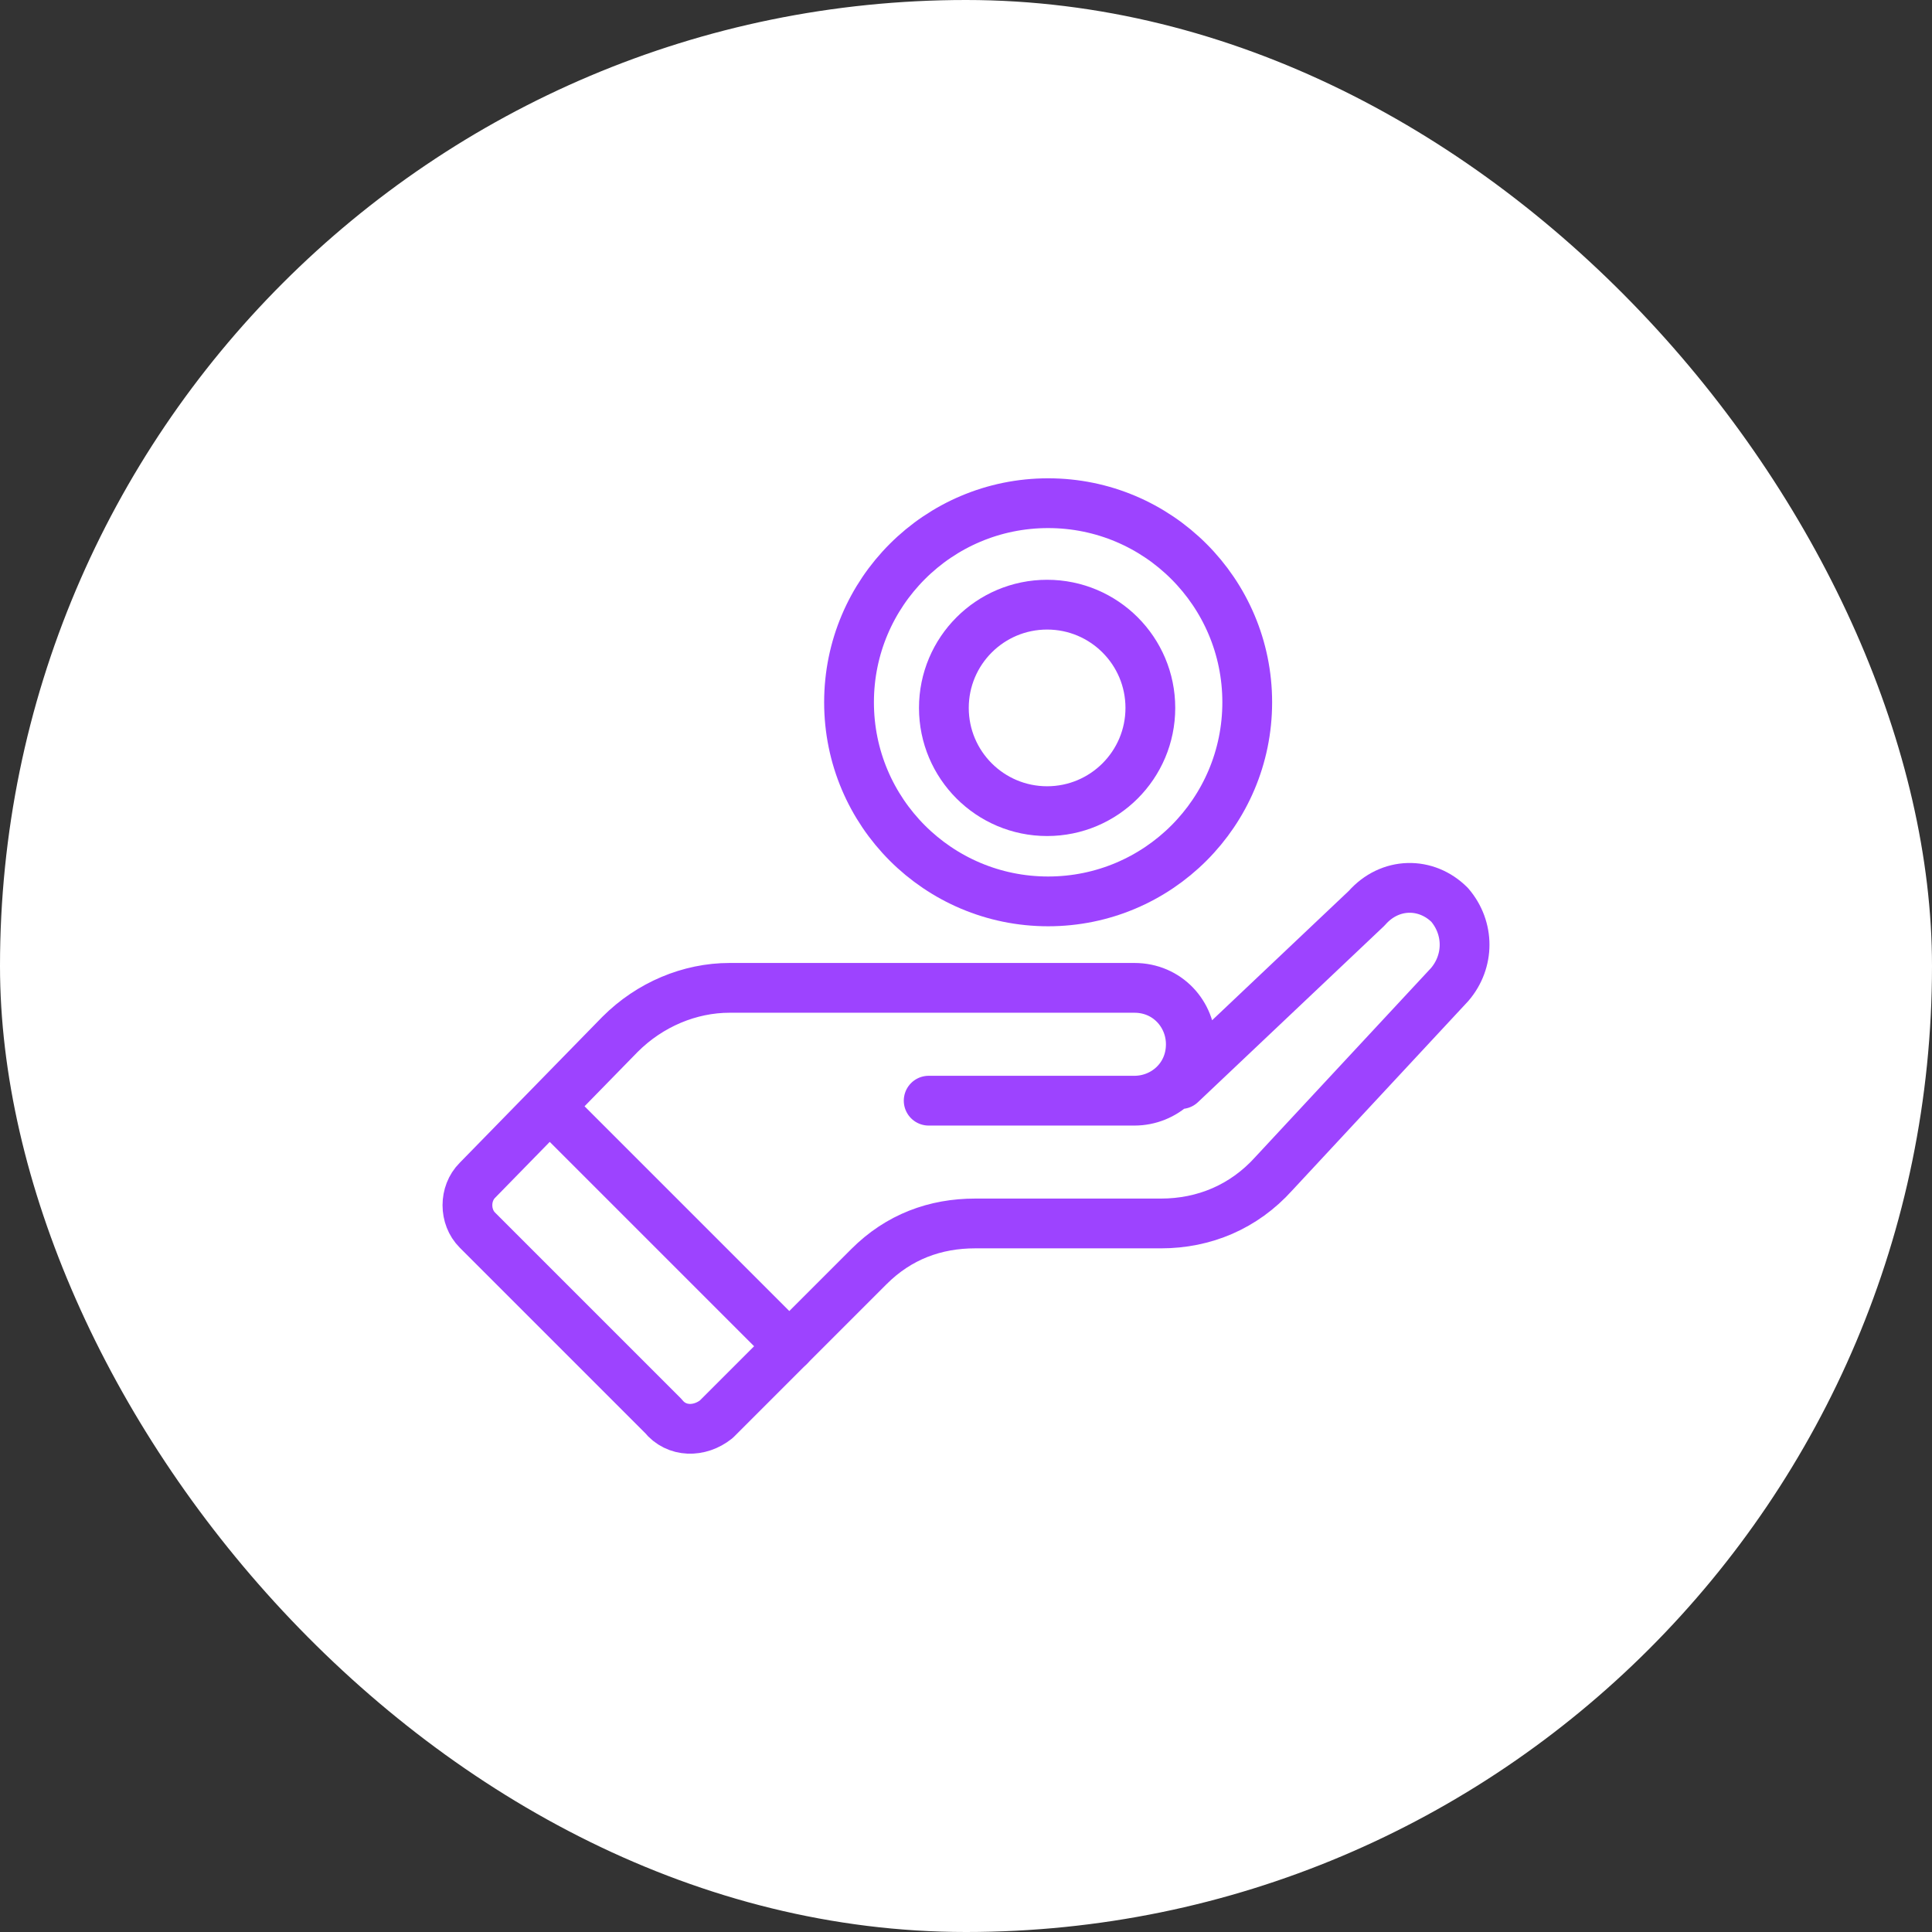 <?xml version="1.0" encoding="UTF-8"?> <svg xmlns="http://www.w3.org/2000/svg" width="131" height="131" viewBox="0 0 131 131" fill="none"><rect x="0" y="0" width="131" height="131" fill="#333333" stroke="none"/><rect width="131" height="131" rx="65.5" fill="white"></rect><path d="M62.969 74.632H76.919C78.944 74.632 80.744 73.057 80.744 70.807C80.744 68.782 79.169 66.982 76.919 66.982H49.469C46.769 66.982 44.069 68.107 42.044 70.132L32.369 80.032C31.469 80.932 31.469 82.507 32.369 83.407L44.969 96.007C45.869 97.132 47.444 97.132 48.569 96.232L58.919 85.882C60.944 83.857 63.419 82.957 66.119 82.957H78.719C81.644 82.957 84.344 81.832 86.369 79.582L98.294 66.757C99.644 65.182 99.644 62.932 98.294 61.357C96.719 59.782 94.244 59.782 92.669 61.582L80.069 73.507" stroke="#9D43FF" stroke-width="3.375" stroke-miterlimit="10" stroke-linecap="round" stroke-linejoin="round"></path><path d="M37.319 75.082L53.519 91.282" stroke="#9D43FF" stroke-width="3.375" stroke-miterlimit="10" stroke-linecap="round" stroke-linejoin="round"></path><path d="M71.069 61.119C78.525 61.119 84.569 55.075 84.569 47.619C84.569 40.163 78.525 34.119 71.069 34.119C63.613 34.119 57.569 40.163 57.569 47.619C57.569 55.075 63.613 61.119 71.069 61.119Z" stroke="#9D43FF" stroke-width="3.375" stroke-miterlimit="10" stroke-linecap="round" stroke-linejoin="round"></path><path d="M71 55C74.866 55 78 51.866 78 48C78 44.134 74.866 41 71 41C67.134 41 64 44.134 64 48C64 51.866 67.134 55 71 55Z" stroke="#9D43FF" stroke-width="3.375" stroke-miterlimit="10" stroke-linecap="round" stroke-linejoin="round"></path></svg> 